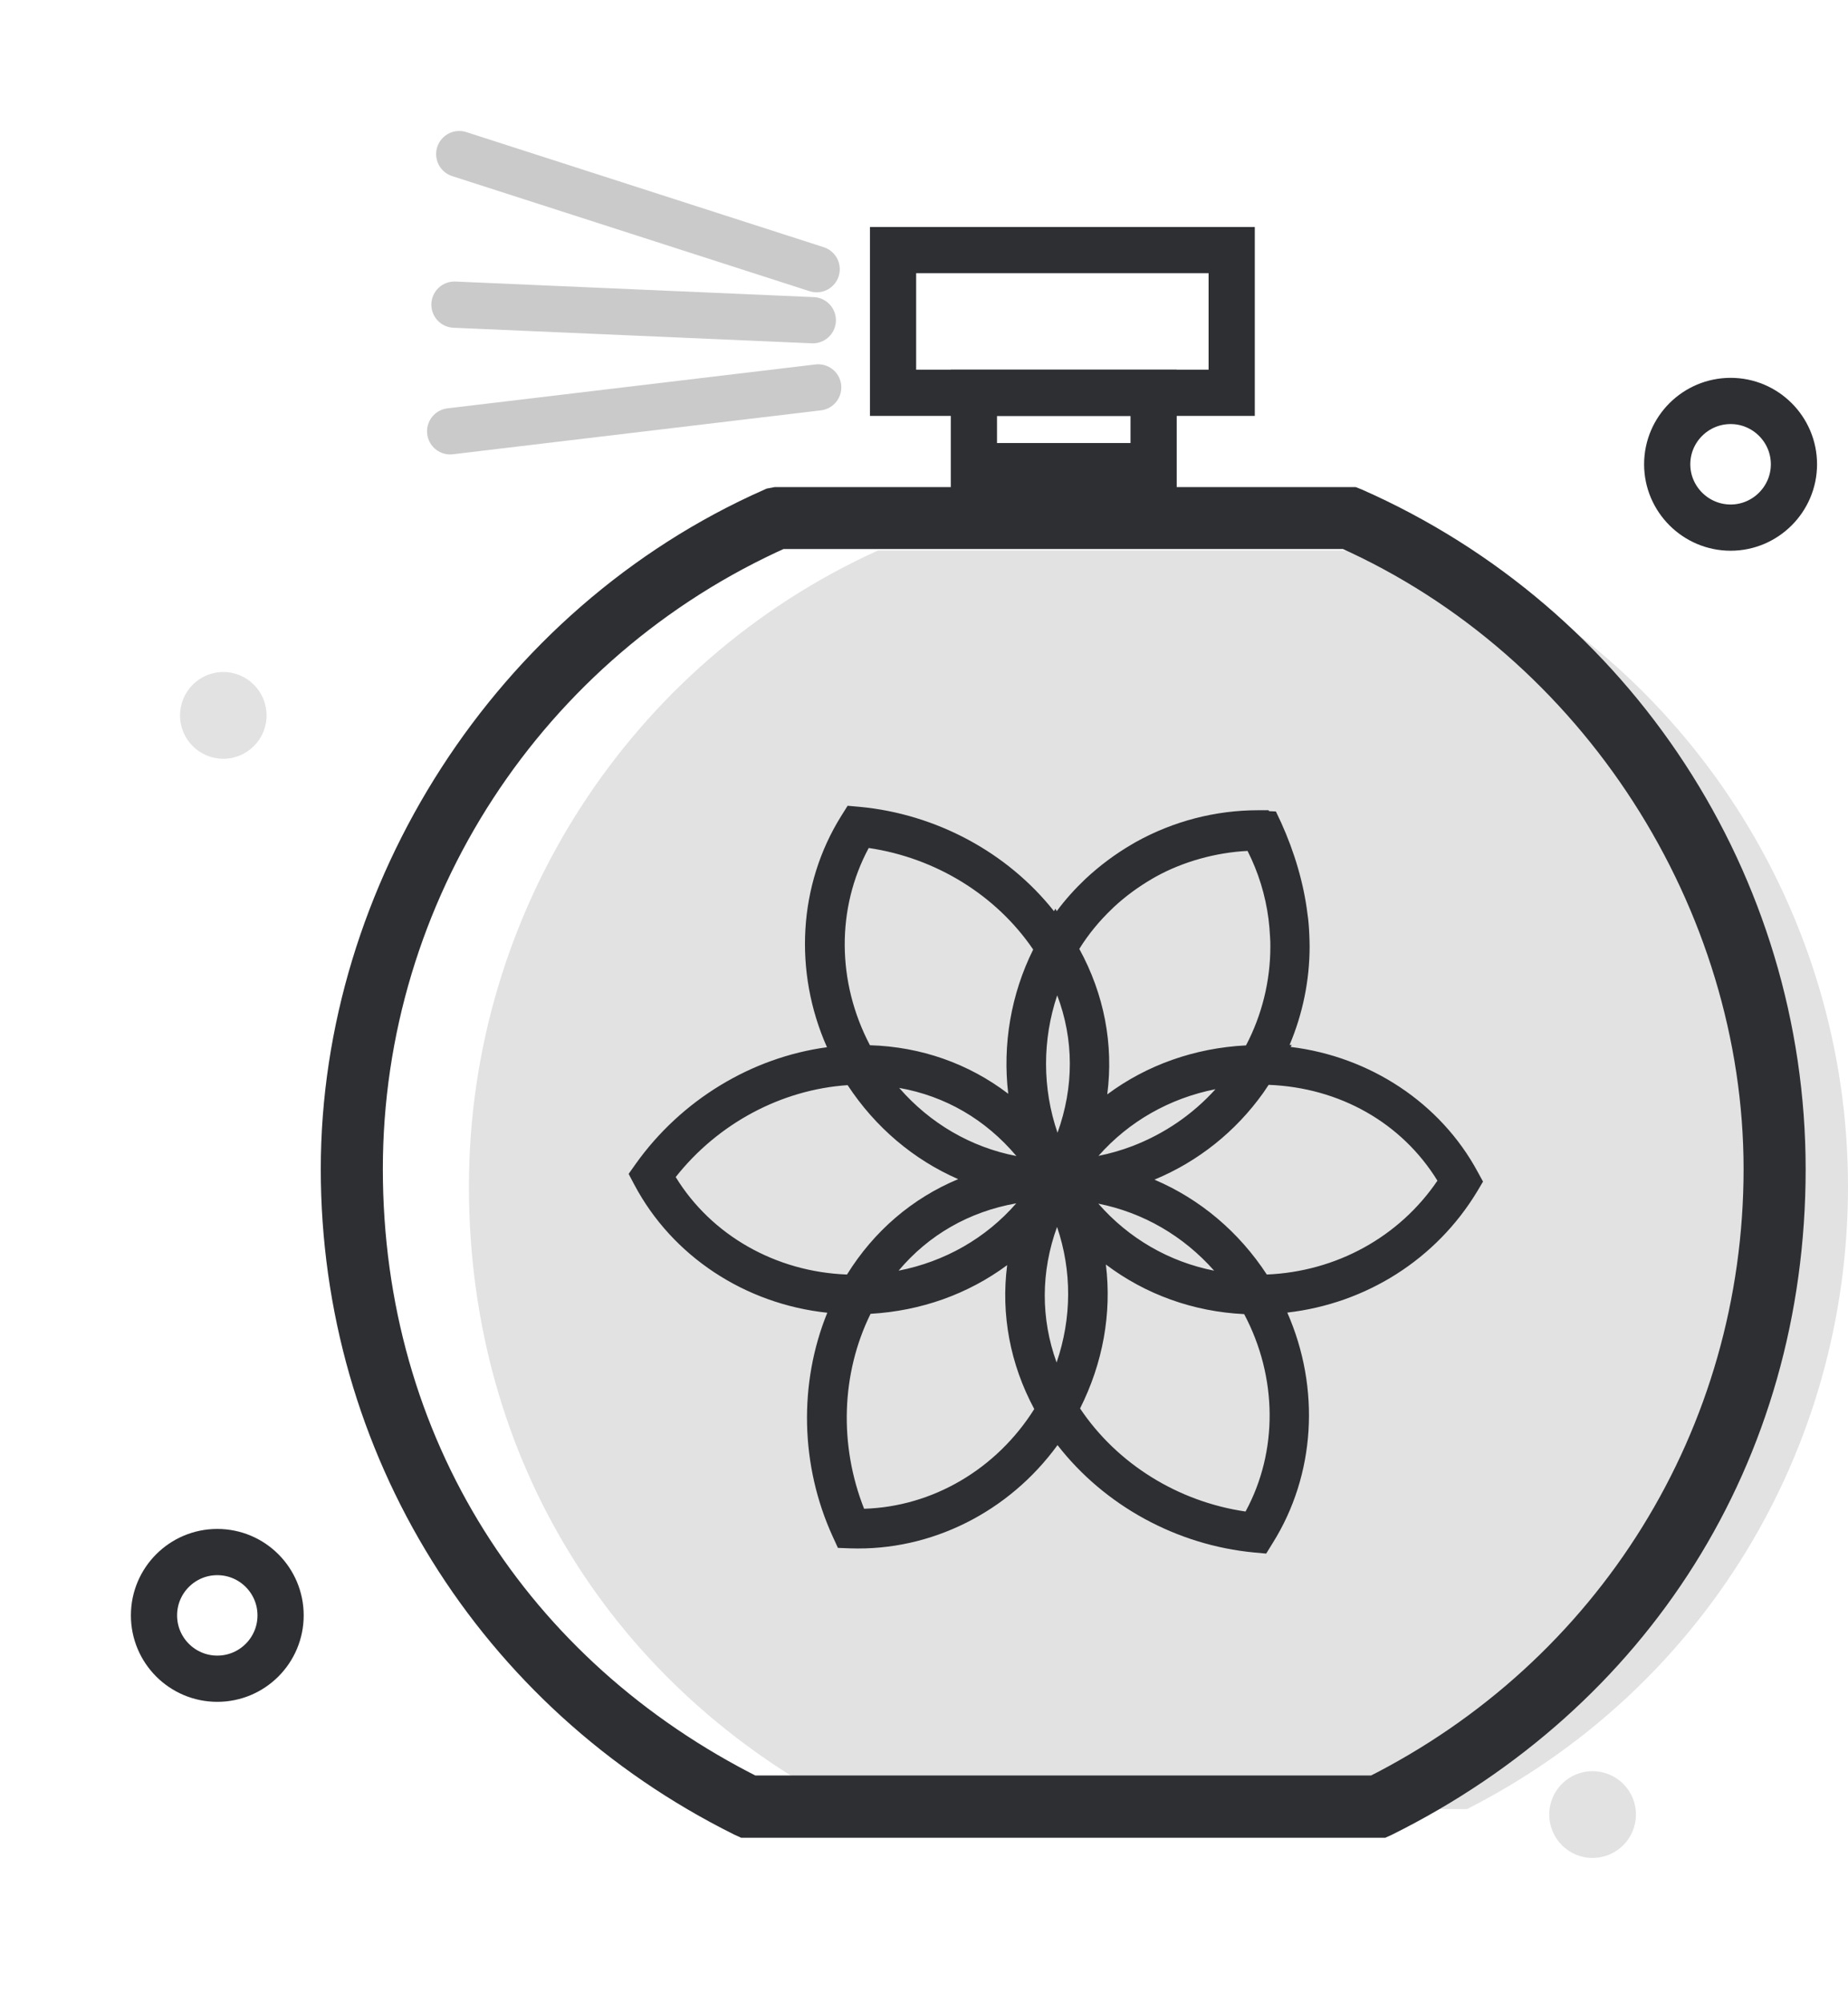 <svg xmlns="http://www.w3.org/2000/svg" fill="none" viewBox="0 0 12 13" height="13" width="12">
<path fill="#E2E2E2" d="M12 7.7C12 5.922 10.958 4.303 9.343 3.572H5.702C4.088 4.303 3.045 5.921 3.045 7.7C3.045 9.479 3.993 10.965 5.519 11.74H9.526C11.052 10.965 12 9.418 12 7.7Z"></path>
<path fill="#2D2F33" d="M8.177 9.987L8.153 9.985C7.624 9.934 7.147 9.65 6.865 9.219C6.574 9.693 6.063 9.976 5.524 9.958H5.501L5.491 9.936C5.27 9.452 5.278 8.898 5.51 8.438C4.952 8.423 4.452 8.122 4.199 7.647L4.188 7.626L4.202 7.607C4.51 7.174 4.995 6.904 5.509 6.875C5.243 6.384 5.253 5.803 5.54 5.344L5.552 5.324L5.576 5.326C6.1 5.376 6.574 5.656 6.857 6.081C6.928 5.967 7.013 5.862 7.11 5.771C7.11 5.771 7.11 5.771 7.111 5.771C7.197 5.689 7.294 5.617 7.398 5.557L7.42 5.545C7.649 5.418 7.909 5.351 8.169 5.351H8.191L8.194 5.354H8.226L8.236 5.377C8.319 5.56 8.376 5.755 8.4 5.942C8.405 5.985 8.409 6.027 8.412 6.071C8.413 6.095 8.413 6.12 8.413 6.144C8.413 6.399 8.351 6.65 8.231 6.873H8.233C8.778 6.893 9.267 7.186 9.516 7.648L9.526 7.667L9.515 7.685C9.24 8.14 8.759 8.42 8.219 8.438C8.485 8.929 8.474 9.509 8.187 9.967L8.175 9.987H8.177ZM6.909 9.145C7.171 9.567 7.627 9.851 8.137 9.906C8.404 9.463 8.403 8.905 8.135 8.438C7.707 8.431 7.315 8.254 7.036 7.95C7.156 8.341 7.114 8.767 6.909 9.144V9.145ZM5.551 9.882C6.065 9.89 6.552 9.609 6.82 9.147C6.604 8.775 6.561 8.355 6.69 7.955C6.412 8.252 6.023 8.427 5.596 8.438C5.361 8.876 5.344 9.413 5.551 9.882ZM6.865 7.735C6.637 8.169 6.636 8.648 6.863 9.068C7.079 8.64 7.08 8.151 6.865 7.735ZM7.204 7.656C7.604 7.747 7.953 7.997 8.177 8.364C8.7 8.358 9.17 8.099 9.441 7.665C9.191 7.219 8.726 6.953 8.19 6.949C8.171 6.98 8.151 7.011 8.13 7.04C7.946 7.298 7.688 7.492 7.397 7.599C7.334 7.621 7.27 7.64 7.204 7.656H7.204ZM4.278 7.631C4.528 8.082 5.012 8.361 5.551 8.363C5.764 7.99 6.106 7.742 6.517 7.654C6.121 7.562 5.775 7.313 5.552 6.949C5.055 6.965 4.581 7.219 4.278 7.632V7.631ZM6.933 7.695C7.188 8.093 7.611 8.338 8.087 8.361C7.825 7.961 7.401 7.716 6.933 7.695ZM6.796 7.695C6.305 7.715 5.89 7.954 5.641 8.36C6.119 8.334 6.543 8.09 6.796 7.695ZM5.642 6.948C5.905 7.349 6.328 7.594 6.797 7.616C6.535 7.202 6.119 6.962 5.642 6.948ZM8.098 6.95C7.616 6.975 7.188 7.219 6.934 7.616C7.09 7.609 7.243 7.576 7.386 7.522C7.654 7.419 7.892 7.24 8.062 7.004C8.075 6.986 8.087 6.968 8.098 6.951V6.95ZM6.86 6.232C6.647 6.654 6.649 7.158 6.865 7.576C7.096 7.137 7.094 6.653 6.86 6.232ZM6.903 6.154C7.125 6.528 7.171 6.952 7.04 7.356C7.321 7.056 7.715 6.881 8.146 6.872C8.273 6.651 8.34 6.398 8.34 6.143C8.34 6.119 8.34 6.096 8.338 6.073C8.336 6.032 8.333 5.991 8.327 5.95C8.303 5.766 8.245 5.59 8.154 5.428C7.919 5.429 7.666 5.495 7.459 5.609L7.437 5.622C7.338 5.679 7.245 5.747 7.163 5.825C7.061 5.921 6.973 6.031 6.902 6.153L6.903 6.154ZM5.601 6.872C6.028 6.872 6.412 7.044 6.693 7.355C6.574 6.96 6.614 6.525 6.815 6.155C6.552 5.738 6.098 5.459 5.592 5.404C5.326 5.846 5.327 6.405 5.595 6.871H5.601V6.872Z"></path>
<path fill="#2D2F33" d="M8.223 10.082L8.145 10.075C7.638 10.027 7.171 9.769 6.867 9.378C6.551 9.812 6.047 10.066 5.521 10.048L5.441 10.045L5.408 9.973C5.196 9.511 5.186 8.976 5.372 8.519C4.837 8.462 4.365 8.152 4.119 7.688L4.082 7.618L4.128 7.553C4.423 7.139 4.88 6.862 5.37 6.796C5.152 6.305 5.184 5.741 5.462 5.296L5.504 5.229L5.583 5.236C6.08 5.283 6.542 5.532 6.844 5.913L6.853 5.897L6.862 5.913C6.917 5.838 6.98 5.769 7.047 5.705C7.14 5.618 7.242 5.542 7.352 5.478L7.376 5.464C7.619 5.329 7.893 5.258 8.169 5.258H8.237L8.241 5.264L8.285 5.266L8.319 5.338C8.406 5.53 8.466 5.734 8.49 5.93C8.497 5.974 8.5 6.021 8.502 6.066C8.503 6.092 8.504 6.118 8.504 6.143C8.504 6.362 8.459 6.58 8.374 6.781H8.388L8.381 6.794C8.897 6.857 9.354 7.158 9.595 7.604L9.63 7.668L9.592 7.732C9.326 8.172 8.872 8.459 8.359 8.518C8.575 9.009 8.542 9.571 8.264 10.014L8.222 10.082L8.223 10.082ZM7.014 9.141C7.254 9.499 7.649 9.745 8.088 9.809C8.3 9.419 8.296 8.937 8.079 8.528C7.748 8.512 7.438 8.4 7.181 8.206C7.22 8.523 7.162 8.845 7.013 9.141H7.014ZM5.653 8.526C5.462 8.914 5.448 9.378 5.611 9.791C6.055 9.778 6.47 9.535 6.716 9.144C6.559 8.852 6.499 8.53 6.54 8.21C6.286 8.398 5.981 8.507 5.653 8.526ZM6.864 7.962C6.758 8.254 6.758 8.557 6.861 8.842C6.96 8.553 6.961 8.247 6.864 7.962ZM7.498 7.656C7.793 7.782 8.045 7.994 8.226 8.271C8.678 8.252 9.086 8.027 9.334 7.662C9.103 7.287 8.7 7.058 8.238 7.04C8.226 7.058 8.214 7.075 8.203 7.092C8.024 7.343 7.781 7.537 7.497 7.655L7.498 7.656ZM4.388 7.639C4.62 8.017 5.038 8.254 5.5 8.271C5.675 7.989 5.924 7.776 6.222 7.652C5.933 7.526 5.684 7.316 5.504 7.042C5.074 7.071 4.663 7.29 4.388 7.638V7.639ZM7.132 7.811C7.329 8.036 7.59 8.188 7.884 8.246C7.684 8.02 7.423 7.869 7.132 7.811ZM6.599 7.809C6.293 7.863 6.03 8.014 5.835 8.246C6.136 8.187 6.402 8.035 6.599 7.809ZM5.839 7.06C6.04 7.291 6.305 7.445 6.6 7.502C6.399 7.264 6.138 7.113 5.839 7.06ZM7.894 7.068C7.595 7.127 7.331 7.277 7.133 7.501C7.208 7.486 7.28 7.465 7.352 7.438C7.561 7.358 7.745 7.232 7.893 7.068H7.894ZM6.865 6.459C6.768 6.748 6.768 7.063 6.867 7.351C6.974 7.054 6.974 6.747 6.865 6.459ZM7.008 6.157C7.17 6.452 7.232 6.778 7.19 7.102C7.447 6.911 7.758 6.801 8.091 6.784C8.194 6.588 8.249 6.367 8.249 6.144C8.249 6.122 8.249 6.1 8.247 6.079C8.245 6.04 8.242 6.002 8.237 5.963C8.217 5.809 8.171 5.66 8.101 5.522C7.897 5.532 7.682 5.591 7.504 5.69L7.483 5.702C7.392 5.755 7.307 5.817 7.23 5.889L7.221 5.898C7.14 5.975 7.068 6.062 7.009 6.157H7.008ZM5.649 6.783C5.981 6.793 6.29 6.902 6.547 7.098C6.509 6.779 6.565 6.451 6.709 6.162C6.469 5.809 6.076 5.567 5.641 5.503C5.431 5.893 5.433 6.373 5.649 6.783Z"></path>
<path stroke-miterlimit="10" stroke-width="0.3" stroke="#2D2F33" fill="#2D2F33" d="M8.963 11.776H4.845L4.834 11.771C3.229 10.973 2.233 9.37 2.233 7.587C2.233 5.805 3.328 4.064 5.023 3.315L5.044 3.311H8.775L8.785 3.315C10.481 4.064 11.575 5.742 11.575 7.587C11.575 9.433 10.579 10.973 8.974 11.771L8.963 11.776ZM4.869 11.672H8.939C10.502 10.89 11.472 9.326 11.472 7.586C11.472 5.847 10.405 4.149 8.753 3.413H5.055C3.403 4.149 2.336 5.786 2.336 7.586C2.336 9.387 3.306 10.89 4.869 11.672Z"></path>
<path stroke-miterlimit="10" stroke-width="0.3" stroke="#2D2F33" d="M7.998 1.623H5.799V2.549H7.998V1.623Z"></path>
<path stroke-miterlimit="10" stroke-width="0.3" stroke="#2D2F33" d="M7.491 2.549H6.324V3.025H7.491V2.549Z"></path>
<path stroke-linejoin="round" stroke-linecap="round" stroke-width="0.3" stroke="#2D2F33" d="M2.982 1L5.303 1.747" opacity="0.25"></path>
<path stroke-linejoin="round" stroke-linecap="round" stroke-width="0.3" stroke="#2D2F33" d="M2.951 1.977L5.278 2.078" opacity="0.25"></path>
<path stroke-linejoin="round" stroke-linecap="round" stroke-width="0.3" stroke="#2D2F33" d="M2.923 2.799L5.313 2.514" opacity="0.25"></path>
<path stroke-linejoin="round" stroke-linecap="round" stroke-width="0.3" stroke="#2D2F33" d="M1.822 10.483C1.822 10.71 1.638 10.894 1.411 10.894C1.184 10.894 1 10.71 1 10.483C1 10.256 1.184 10.072 1.411 10.072C1.638 10.072 1.822 10.256 1.822 10.483Z"></path>
<path stroke-linejoin="round" stroke-linecap="round" stroke-width="0.3" stroke="#2D2F33" d="M11.649 3.013C11.649 3.239 11.464 3.424 11.238 3.424C11.011 3.424 10.826 3.239 10.826 3.013C10.826 2.786 11.011 2.602 11.238 2.602C11.464 2.602 11.649 2.786 11.649 3.013Z"></path>
<path fill="#E2E2E2" d="M10.341 12.057C10.497 12.057 10.623 11.931 10.623 11.775C10.623 11.62 10.497 11.494 10.341 11.494C10.186 11.494 10.06 11.62 10.06 11.775C10.06 11.931 10.186 12.057 10.341 12.057Z"></path>
<path fill="#E2E2E2" d="M1.731 4.643C1.731 4.798 1.605 4.924 1.45 4.924C1.295 4.924 1.169 4.798 1.169 4.643C1.169 4.487 1.295 4.361 1.45 4.361C1.605 4.361 1.731 4.487 1.731 4.643Z"></path>
</svg>
